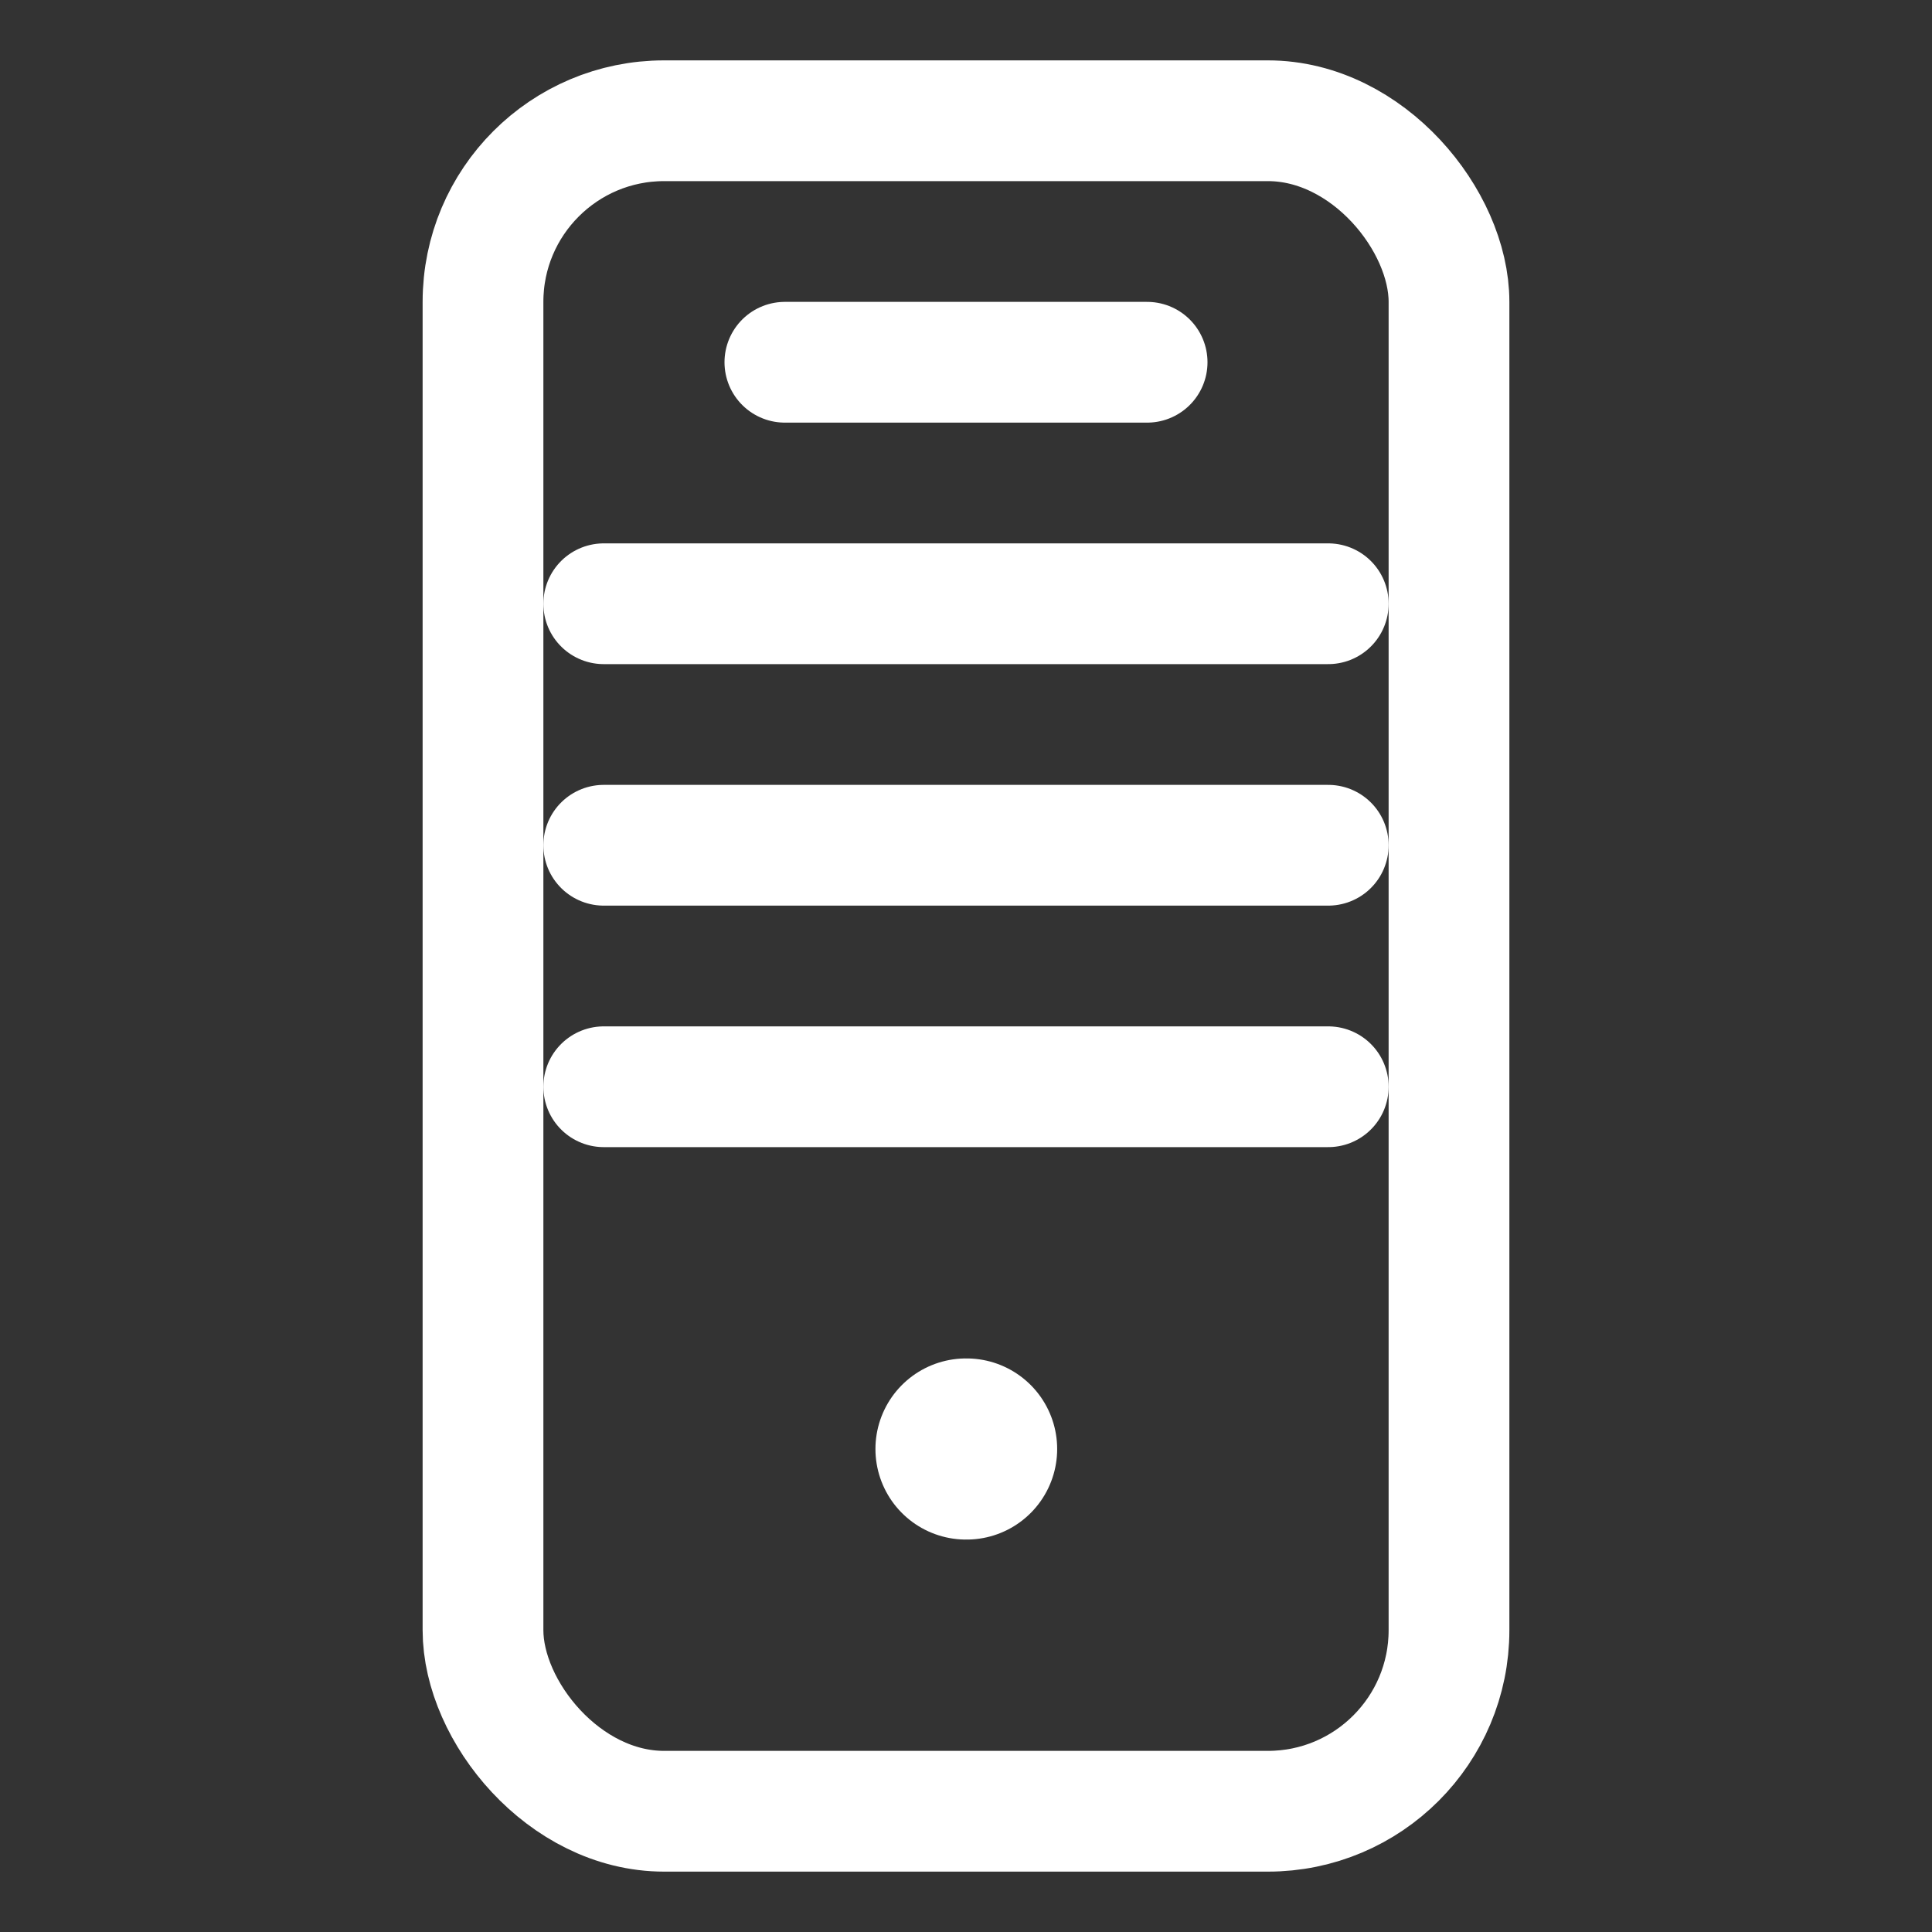 <svg width="32" height="32" viewBox="0 0 32 32" fill="none" xmlns="http://www.w3.org/2000/svg">
    <rect x="0" y="0" width="32" height="32" fill="#333333" stroke="none"/>
    <rect x="8" y="2" width="16" height="28" rx="3" stroke="white" stroke-width="2" stroke-linecap="round"
        stroke-linejoin="round" />
    <path d="M16 24H16.01" stroke="white" stroke-width="3" stroke-linecap="round" />
    <path d="M13 6H19" stroke="white" stroke-width="2" stroke-linecap="round" />
    <path d="M10 18H22" stroke="white" stroke-width="2" stroke-linecap="round" stroke-linejoin="round" />
    <path d="M10 14H22" stroke="white" stroke-width="2" stroke-linecap="round" stroke-linejoin="round" />
    <path d="M10 10H22" stroke="white" stroke-width="2" stroke-linecap="round" stroke-linejoin="round" />
</svg>